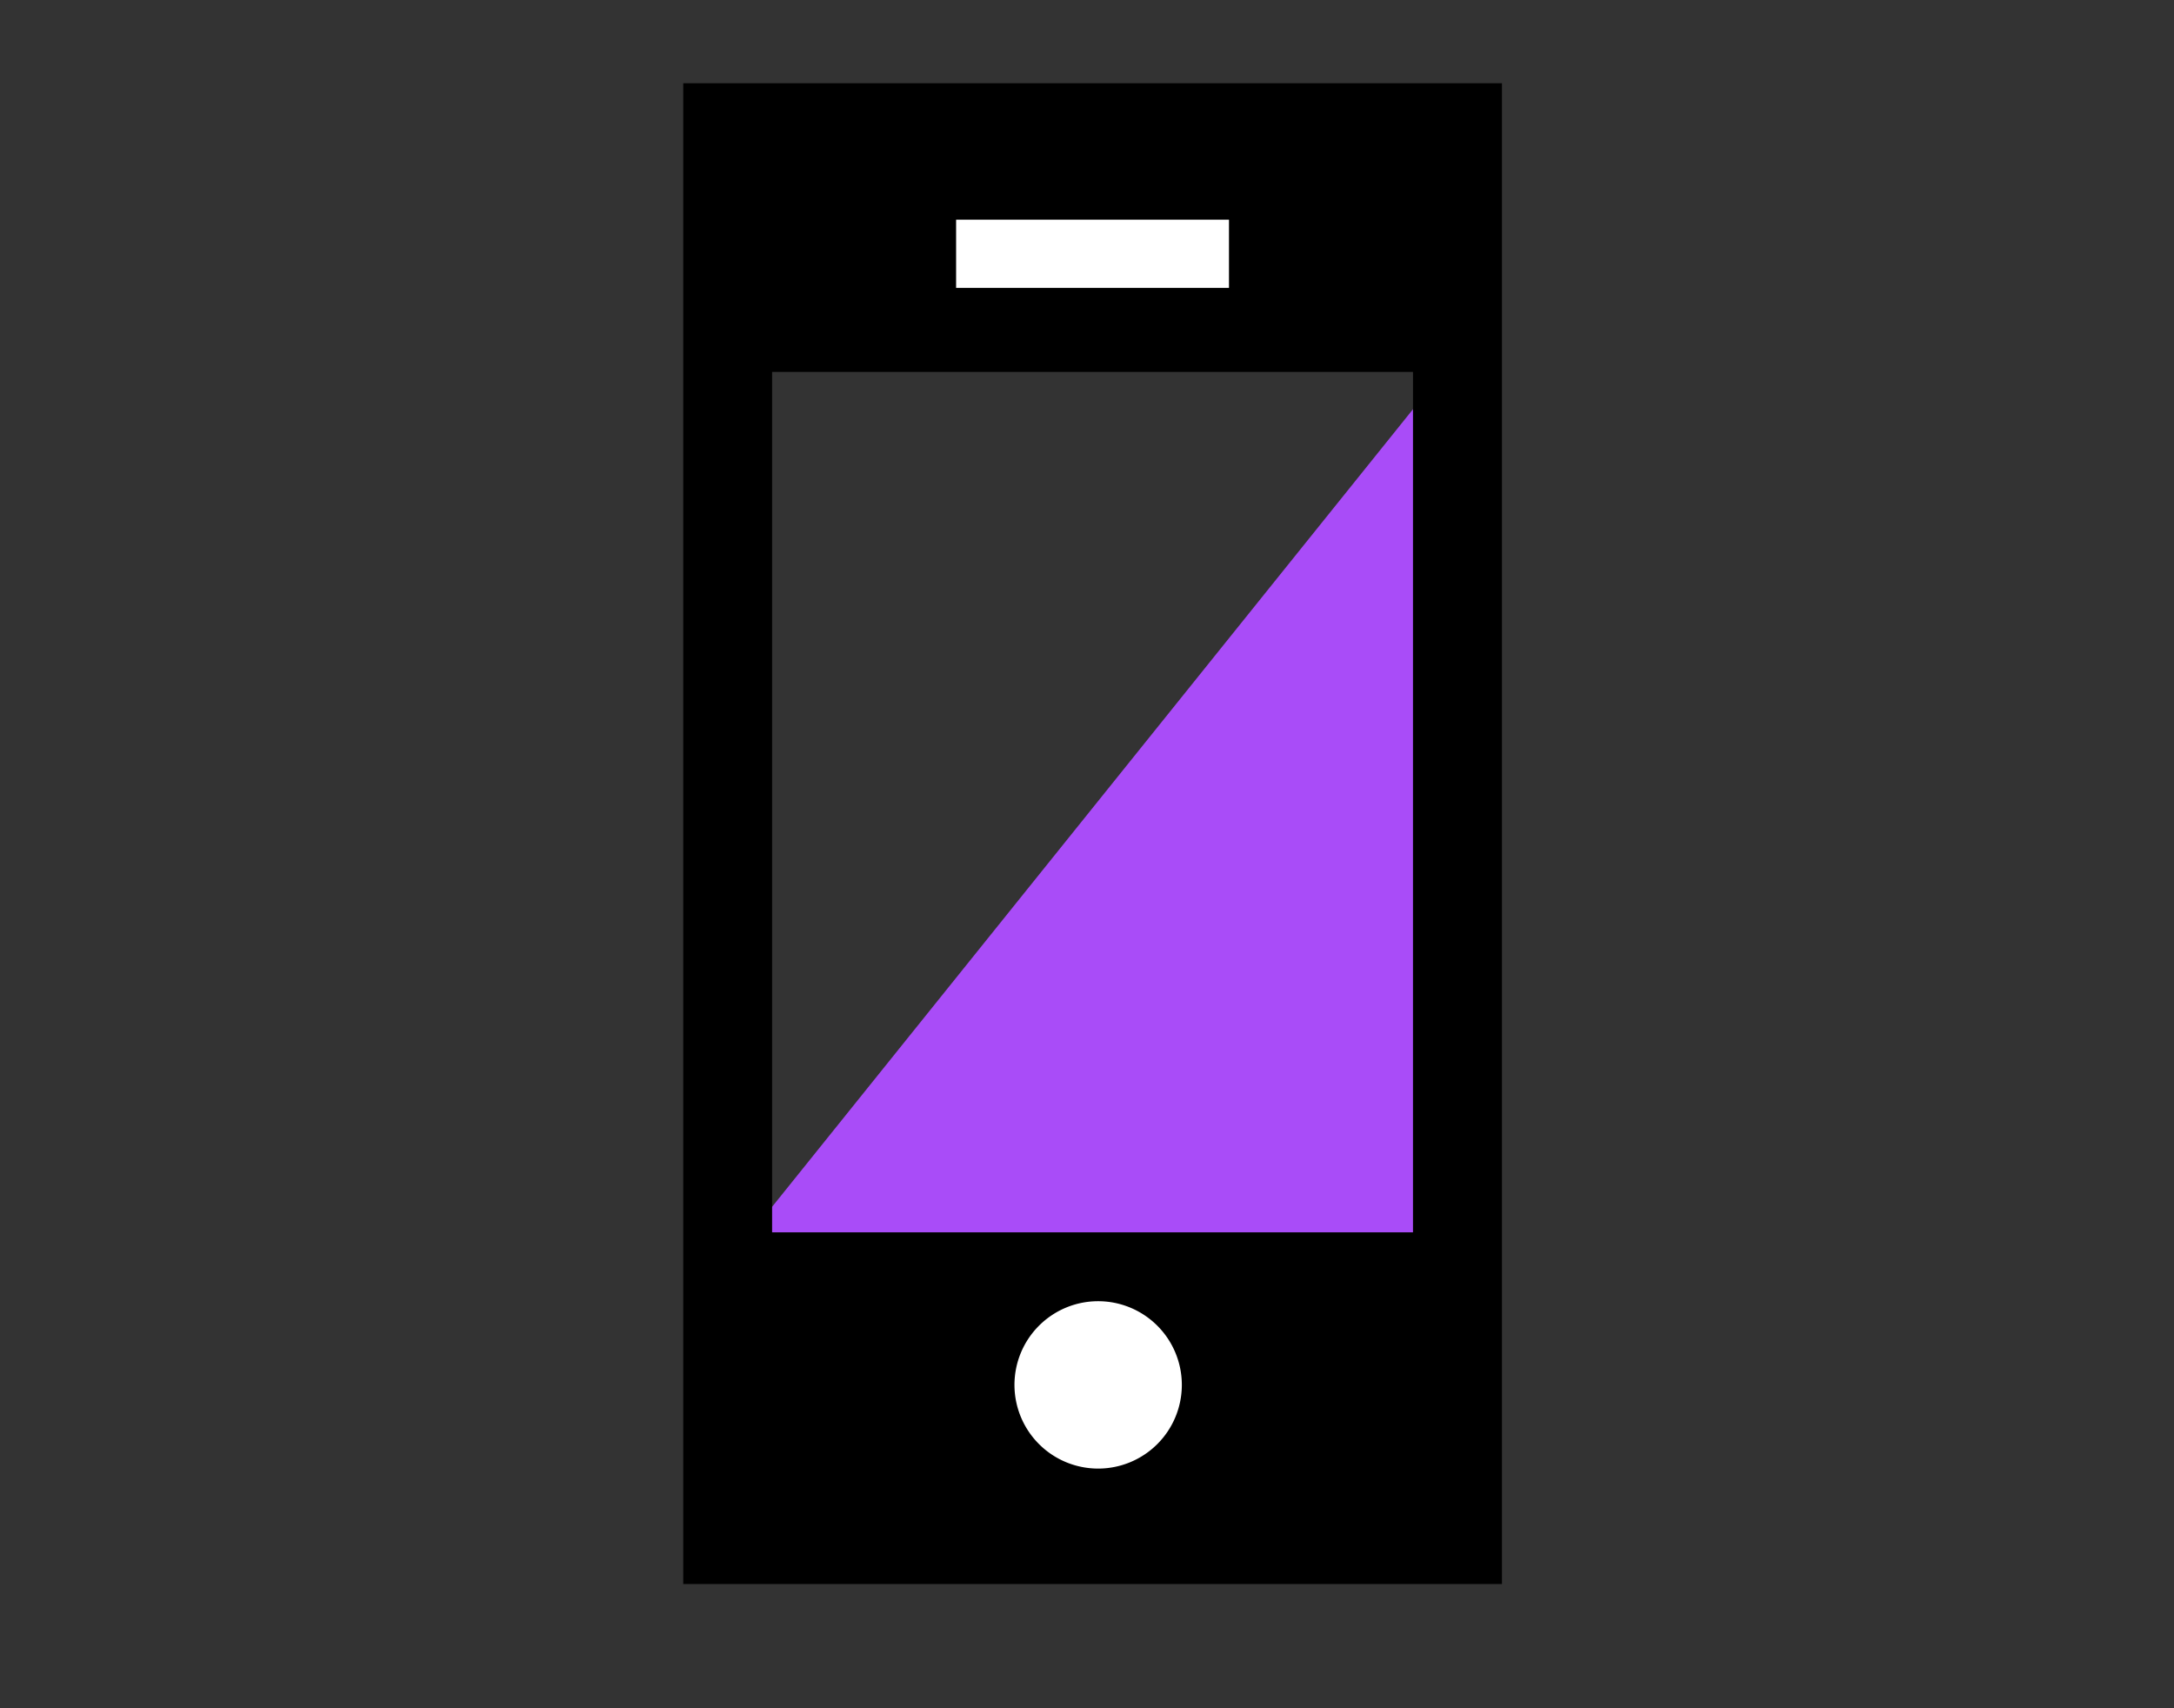 <svg xmlns="http://www.w3.org/2000/svg" xmlns:xlink="http://www.w3.org/1999/xlink" width="140" height="110" viewBox="0 0 140 110">
  <rect x="0" y="0" width="140" height="110" fill="#333333" stroke="none"/>
  <defs>
    <clipPath id="clip-path">
      <rect id="長方形_955" data-name="長方形 955" width="52.712" height="96.641" fill="none"/>
    </clipPath>
  </defs>
  <g id="icon_mobile" transform="translate(-625 -26)">
    <rect id="長方形_1545" data-name="長方形 1545" width="140" height="110" transform="translate(625 26)" fill="none"/>
    <g id="アートワーク_3" data-name="アートワーク 3" transform="translate(695.361 79.68)">
      <g id="グループ_2009" data-name="グループ 2009" transform="translate(-26.362 -48.32)">
        <path id="パス_134" data-name="パス 134" d="M46.4,63.338H1.878L46.4,7.934Z" transform="translate(2.523 10.657)" fill="#a94cf8"/>
        <path id="パス_135" data-name="パス 135" d="M5.722,18.589H46.994V74H5.722ZM0,96.641H52.723V0H0Z"/>
        <rect id="長方形_197" data-name="長方形 197" width="17.572" height="4.394" transform="translate(17.572 8.785)" fill="#fff"/>
        <g id="グループ_106" data-name="グループ 106">
          <g id="グループ_2008" data-name="グループ 2008">
            <g id="グループ_2007" data-name="グループ 2007" clip-path="url(#clip-path)">
              <g id="グループ_105" data-name="グループ 105" transform="translate(21.335 78.429)">
                <path id="パス_136" data-name="パス 136" d="M9.1,38.859a5.389,5.389,0,1,1,5.389,5.389h0A5.39,5.39,0,0,1,9.1,38.859Z" transform="translate(-9.105 -33.47)" fill="#fff"/>
              </g>
            </g>
          </g>
        </g>
      </g>
    </g>
  </g>
</svg>
